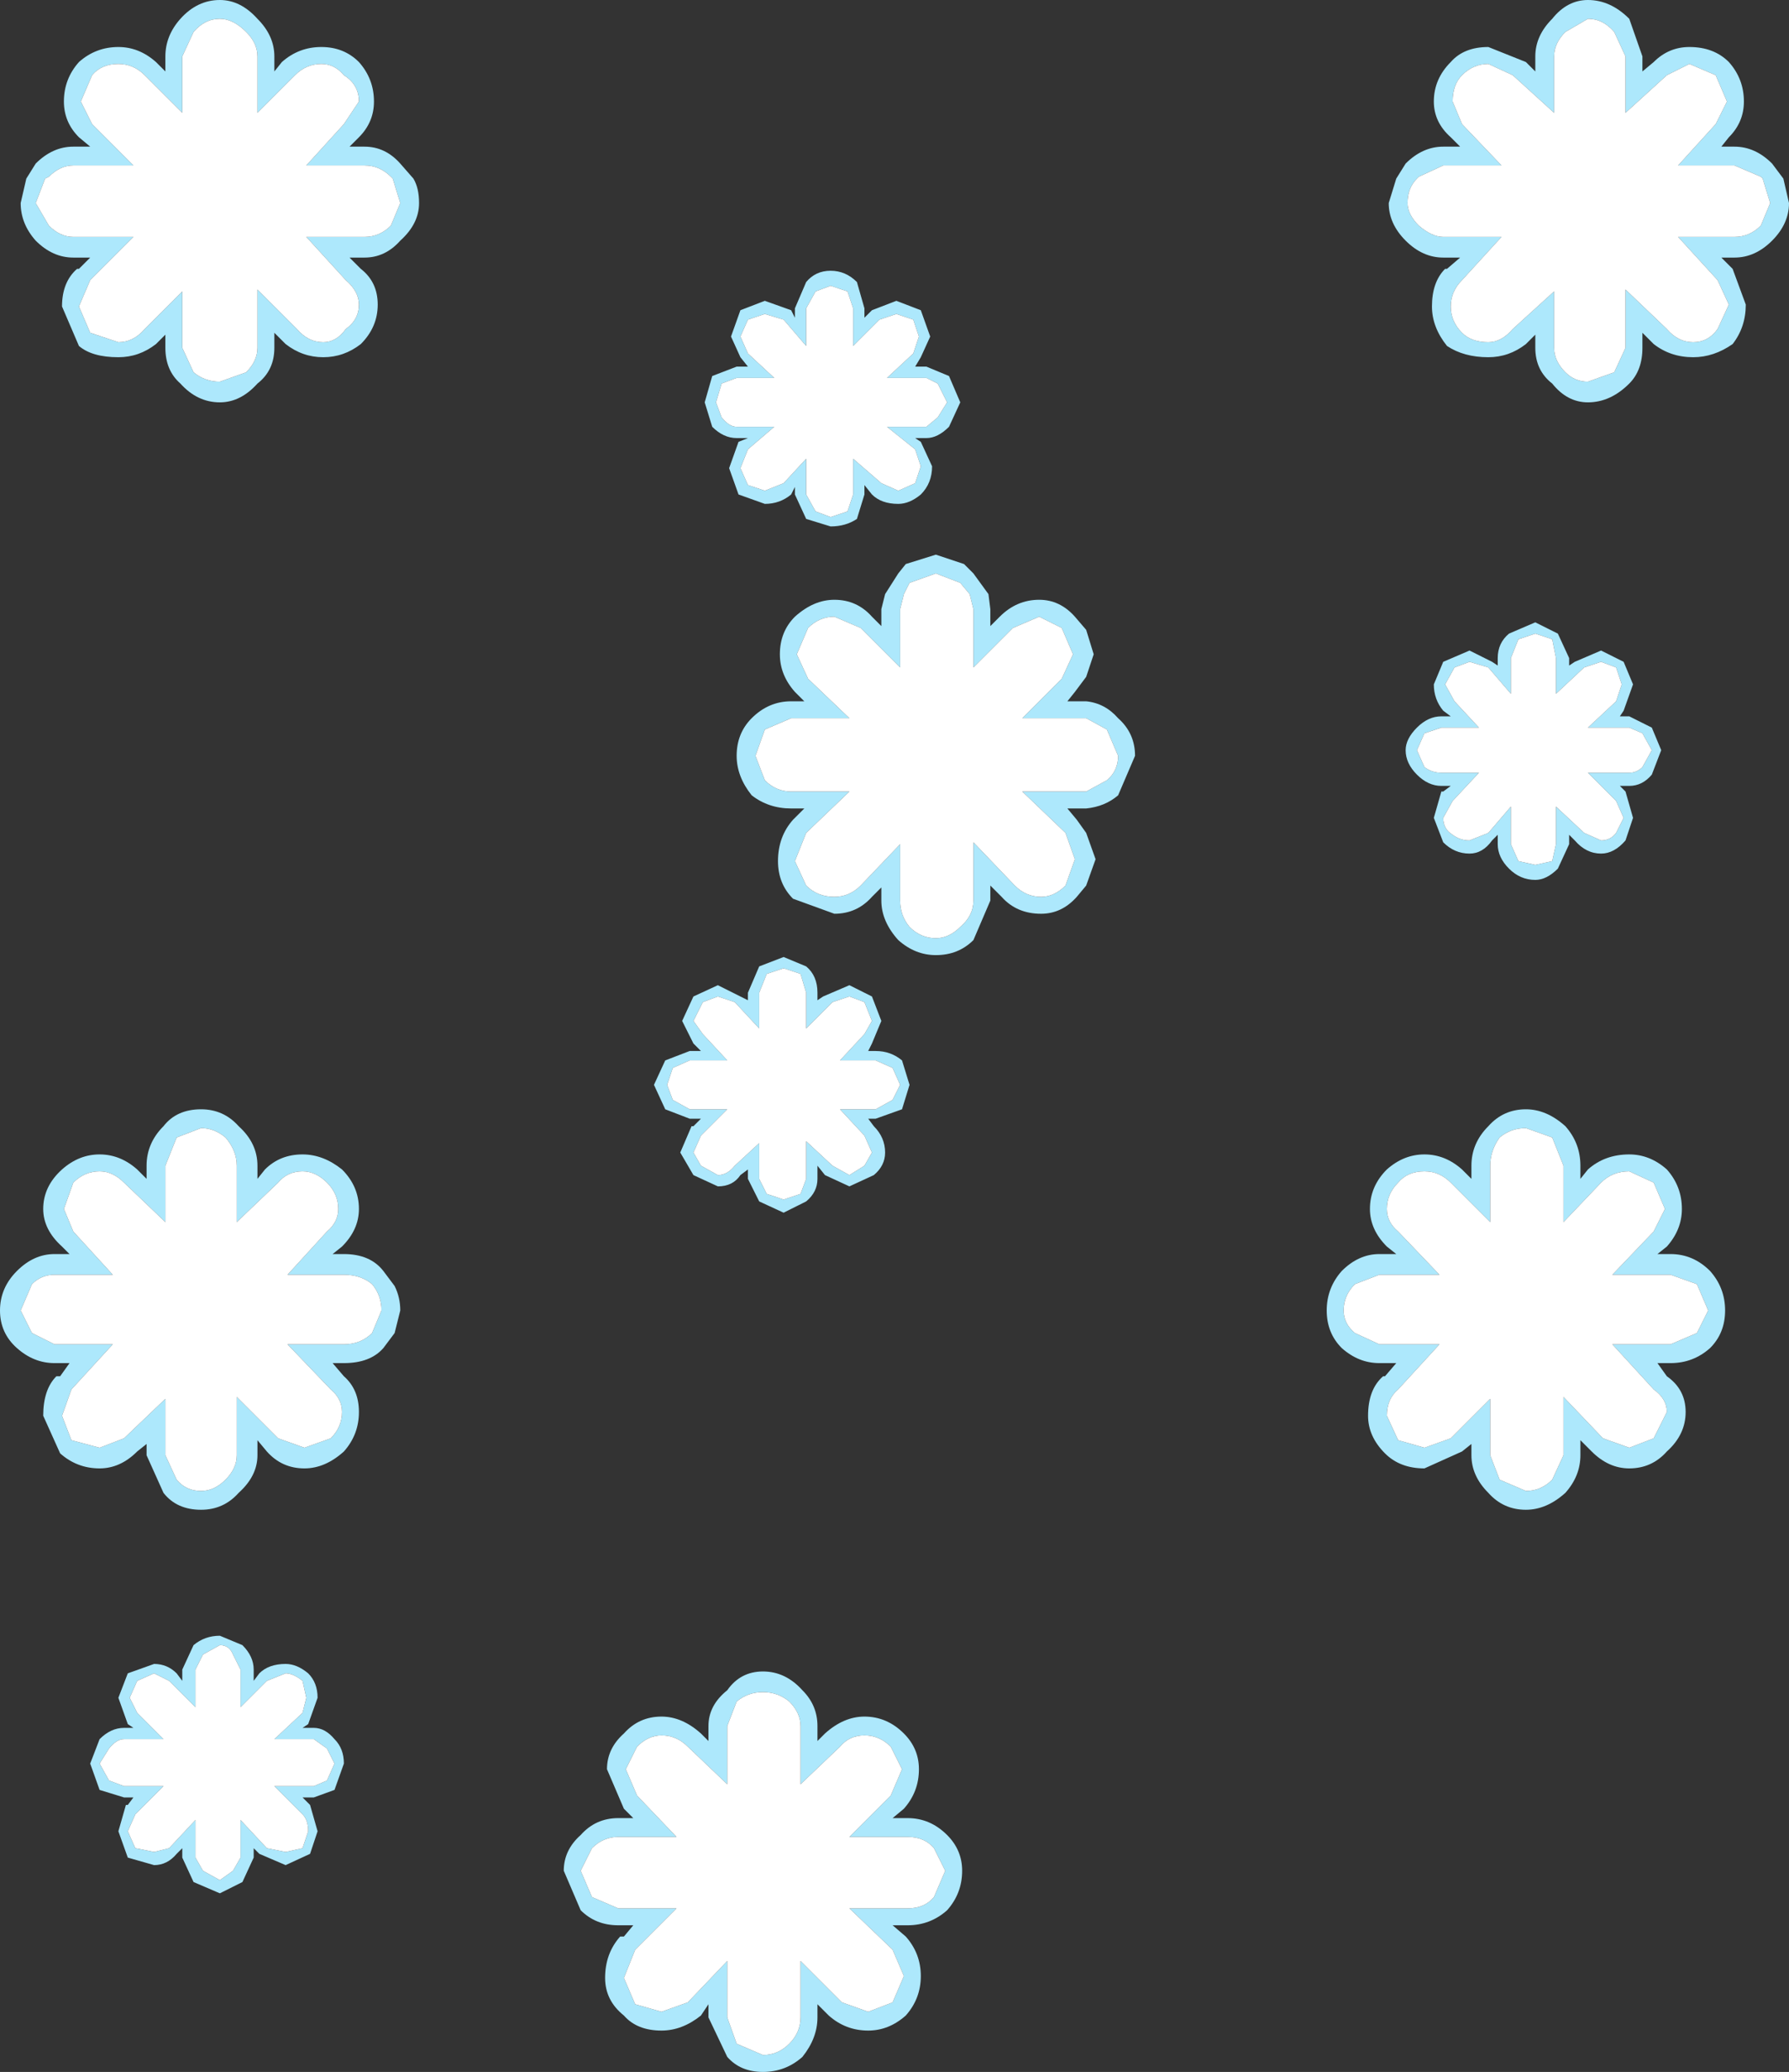 <?xml version="1.0" encoding="UTF-8" standalone="no"?>
<svg xmlns:xlink="http://www.w3.org/1999/xlink" height="55.1px" width="47.6px" xmlns="http://www.w3.org/2000/svg">
  <rect width="100%" height="100%" fill="#333333" stroke="none"/>
  <g transform="matrix(1.0, 0.0, 0.0, 1.0, 23.65, 27.65)">
    <path d="M20.7 -25.65 L19.6 -24.65 19.6 -26.15 19.3 -26.8 Q19.0 -27.15 18.6 -27.15 L18.0 -26.8 Q17.7 -26.5 17.7 -26.15 L17.7 -24.65 16.6 -25.65 15.95 -25.95 Q15.55 -25.95 15.25 -25.65 15.0 -25.4 15.0 -24.95 L15.25 -24.35 16.3 -23.25 14.75 -23.25 14.1 -22.95 14.05 -22.9 Q13.8 -22.65 13.8 -22.25 13.8 -21.95 14.1 -21.65 14.45 -21.35 14.75 -21.35 L16.3 -21.35 15.25 -20.2 Q14.95 -19.9 14.95 -19.5 14.95 -19.1 15.25 -18.8 15.5 -18.55 15.95 -18.55 16.3 -18.55 16.6 -18.9 L17.7 -19.9 17.7 -18.4 Q17.7 -18.05 18.0 -17.75 18.25 -17.5 18.6 -17.5 L19.3 -17.75 19.6 -18.4 19.6 -19.95 20.7 -18.9 Q21.0 -18.55 21.4 -18.55 21.8 -18.55 22.05 -18.9 L22.35 -19.55 22.05 -20.2 21.0 -21.35 22.5 -21.35 Q22.9 -21.35 23.2 -21.65 L23.45 -22.25 23.25 -22.9 23.2 -22.95 22.5 -23.25 21.0 -23.25 22.0 -24.35 22.3 -24.95 22.0 -25.65 21.3 -25.95 20.7 -25.65 M22.75 -24.95 Q22.75 -24.4 22.35 -24.0 L22.15 -23.75 22.5 -23.75 Q23.05 -23.75 23.5 -23.3 L23.8 -22.9 23.95 -22.25 Q23.95 -21.7 23.5 -21.25 23.05 -20.8 22.5 -20.8 L22.15 -20.8 22.45 -20.5 22.8 -19.55 Q22.8 -18.95 22.45 -18.5 21.95 -18.15 21.4 -18.15 20.8 -18.15 20.35 -18.5 L20.05 -18.8 20.05 -18.4 Q20.05 -17.8 19.7 -17.45 19.2 -16.95 18.6 -16.95 18.05 -16.95 17.65 -17.45 17.2 -17.8 17.2 -18.4 L17.2 -18.75 16.95 -18.5 Q16.5 -18.15 15.95 -18.15 15.3 -18.15 14.85 -18.45 14.45 -18.95 14.45 -19.5 14.45 -20.15 14.8 -20.5 L14.85 -20.5 15.2 -20.8 14.75 -20.8 Q14.2 -20.8 13.75 -21.25 13.3 -21.7 13.3 -22.25 L13.5 -22.9 13.75 -23.3 Q14.2 -23.75 14.75 -23.75 L15.2 -23.75 14.95 -24.0 Q14.5 -24.4 14.5 -24.95 14.5 -25.55 14.95 -26.0 15.3 -26.4 15.95 -26.4 L16.95 -26.0 17.2 -25.75 17.2 -26.15 Q17.2 -26.7 17.65 -27.15 18.05 -27.65 18.6 -27.65 19.2 -27.65 19.7 -27.15 L20.05 -26.15 20.05 -25.75 20.35 -26.0 Q20.75 -26.4 21.3 -26.4 21.95 -26.4 22.35 -26.0 22.75 -25.55 22.75 -24.95 M0.2 -19.3 L-0.25 -19.15 -0.95 -18.45 -0.95 -19.45 -1.1 -19.9 -1.55 -20.05 -1.95 -19.9 -2.2 -19.45 -2.2 -18.45 -2.8 -19.15 -3.3 -19.3 -3.75 -19.15 -3.95 -18.7 -3.75 -18.25 -3.05 -17.6 -4.05 -17.6 -4.45 -17.45 -4.6 -16.95 -4.45 -16.55 Q-4.25 -16.3 -4.05 -16.3 L-3.05 -16.3 -3.75 -15.7 -3.95 -15.2 -3.75 -14.75 -3.3 -14.6 -2.8 -14.8 -2.2 -15.45 -2.2 -14.5 -1.95 -14.05 -1.55 -13.9 -1.1 -14.05 -0.95 -14.5 -0.95 -15.45 -0.2 -14.8 0.25 -14.6 0.7 -14.8 0.85 -15.25 0.7 -15.7 -0.05 -16.3 1.0 -16.3 1.3 -16.55 1.55 -16.95 1.3 -17.45 1.0 -17.6 -0.05 -17.6 0.65 -18.25 0.8 -18.7 0.65 -19.15 0.2 -19.3 M0.85 -19.4 L1.1 -18.7 0.85 -18.15 0.7 -17.9 1.0 -17.9 1.6 -17.65 1.9 -16.95 1.6 -16.3 Q1.3 -16.0 1.0 -16.0 L0.7 -16.0 0.85 -15.9 1.15 -15.25 Q1.15 -14.8 0.85 -14.5 0.55 -14.25 0.25 -14.25 -0.2 -14.25 -0.45 -14.5 L-0.65 -14.75 -0.65 -14.5 -0.85 -13.85 Q-1.15 -13.65 -1.55 -13.65 L-2.2 -13.85 -2.5 -14.5 -2.5 -14.7 -2.6 -14.5 Q-2.9 -14.25 -3.3 -14.25 L-4.0 -14.5 -4.25 -15.2 -4.0 -15.9 -3.75 -16.0 -4.05 -16.0 Q-4.4 -16.0 -4.7 -16.3 L-4.9 -16.95 -4.7 -17.65 -4.05 -17.9 -3.75 -17.9 -3.95 -18.15 -4.2 -18.7 -3.95 -19.4 -3.3 -19.65 -2.6 -19.4 -2.5 -19.2 -2.5 -19.45 -2.2 -20.15 Q-1.95 -20.45 -1.55 -20.45 -1.15 -20.45 -0.85 -20.15 L-0.65 -19.45 -0.65 -19.2 -0.45 -19.4 0.2 -19.65 0.85 -19.4 M2.0 -12.65 L2.25 -12.4 2.65 -11.85 2.7 -11.45 2.7 -11.0 2.95 -11.25 Q3.4 -11.7 4.0 -11.7 4.55 -11.7 4.95 -11.25 L5.25 -10.9 5.45 -10.25 5.25 -9.65 4.95 -9.25 4.75 -9.0 5.15 -9.0 5.25 -9.0 Q5.75 -8.95 6.1 -8.55 6.55 -8.15 6.55 -7.55 L6.1 -6.5 Q5.75 -6.2 5.25 -6.15 L5.15 -6.15 4.75 -6.15 5.0 -5.85 5.25 -5.5 5.5 -4.8 5.25 -4.1 5.0 -3.8 Q4.6 -3.35 4.05 -3.35 3.4 -3.35 3.0 -3.8 L2.7 -4.1 2.7 -3.7 2.25 -2.65 Q1.85 -2.25 1.25 -2.25 0.7 -2.25 0.25 -2.65 -0.2 -3.15 -0.2 -3.7 L-0.2 -4.05 -0.45 -3.8 Q-0.85 -3.35 -1.45 -3.35 L-2.55 -3.75 Q-2.95 -4.15 -2.95 -4.75 -2.95 -5.4 -2.55 -5.85 L-2.25 -6.15 -2.6 -6.15 Q-3.2 -6.15 -3.65 -6.5 -4.05 -7.0 -4.05 -7.55 -4.05 -8.15 -3.65 -8.55 -3.2 -9.0 -2.6 -9.0 L-2.25 -9.0 -2.5 -9.25 Q-2.9 -9.7 -2.9 -10.25 -2.9 -10.85 -2.5 -11.25 -2.0 -11.7 -1.45 -11.7 -0.85 -11.7 -0.45 -11.25 L-0.2 -11.0 -0.2 -11.45 -0.1 -11.85 0.25 -12.4 0.45 -12.65 1.25 -12.9 2.0 -12.65 M5.15 -8.55 L3.55 -8.55 4.6 -9.6 4.9 -10.25 4.6 -10.95 4.0 -11.25 3.3 -10.95 2.25 -9.9 2.25 -11.45 2.15 -11.85 1.9 -12.15 1.25 -12.4 0.55 -12.15 0.4 -11.85 0.3 -11.45 0.3 -9.9 -0.75 -10.95 -1.45 -11.25 Q-1.85 -11.25 -2.15 -10.95 L-2.45 -10.25 -2.15 -9.6 -1.05 -8.55 -2.6 -8.55 -3.3 -8.25 -3.55 -7.55 -3.3 -6.9 Q-3.0 -6.6 -2.6 -6.6 L-1.05 -6.6 -2.2 -5.5 -2.5 -4.75 -2.2 -4.1 Q-1.9 -3.8 -1.45 -3.8 -1.05 -3.8 -0.75 -4.1 L0.3 -5.2 0.3 -3.7 Q0.3 -3.3 0.55 -3.0 0.85 -2.7 1.25 -2.7 1.6 -2.7 1.9 -3.0 2.25 -3.3 2.25 -3.7 L2.25 -5.25 3.35 -4.1 Q3.65 -3.8 4.05 -3.8 4.4 -3.8 4.7 -4.1 L4.95 -4.8 4.7 -5.5 3.55 -6.6 5.15 -6.6 5.25 -6.6 5.8 -6.9 Q6.1 -7.15 6.1 -7.55 L5.8 -8.25 5.25 -8.55 5.15 -8.55 M18.1 -9.95 L18.25 -10.05 18.95 -10.35 19.55 -10.05 19.8 -9.45 19.55 -8.75 19.45 -8.6 19.7 -8.6 20.3 -8.3 20.55 -7.7 20.3 -7.05 Q20.05 -6.75 19.7 -6.75 L19.45 -6.75 19.6 -6.6 19.8 -5.9 19.6 -5.3 Q19.3 -4.95 18.95 -4.95 18.55 -4.95 18.25 -5.3 L18.1 -5.45 18.1 -5.2 17.8 -4.55 Q17.5 -4.25 17.2 -4.25 16.8 -4.25 16.5 -4.55 16.2 -4.85 16.2 -5.2 L16.2 -5.45 16.05 -5.3 Q15.8 -4.95 15.45 -4.95 15.05 -4.95 14.75 -5.25 L14.5 -5.9 14.7 -6.6 14.75 -6.6 14.95 -6.75 14.7 -6.75 Q14.35 -6.75 14.05 -7.05 13.75 -7.35 13.75 -7.7 13.75 -8.0 14.05 -8.3 14.35 -8.6 14.7 -8.6 L14.95 -8.6 14.75 -8.75 Q14.5 -9.05 14.5 -9.45 L14.75 -10.05 15.45 -10.35 16.05 -10.05 16.2 -9.95 16.2 -10.15 Q16.2 -10.55 16.5 -10.8 L17.2 -11.1 17.8 -10.8 18.1 -10.15 18.1 -9.95 M18.5 -9.9 L17.75 -9.2 17.75 -10.15 17.65 -10.65 17.2 -10.8 16.75 -10.65 16.55 -10.15 16.55 -9.2 15.95 -9.9 15.45 -10.05 15.05 -9.9 14.8 -9.45 15.05 -9.0 15.7 -8.3 14.7 -8.3 14.25 -8.15 14.05 -7.7 14.25 -7.25 Q14.45 -7.1 14.7 -7.1 L15.7 -7.1 15.0 -6.35 14.75 -5.9 Q14.75 -5.6 15.0 -5.45 15.2 -5.3 15.45 -5.3 L15.95 -5.5 16.55 -6.2 16.55 -5.2 16.75 -4.75 17.2 -4.65 17.65 -4.75 17.75 -5.2 17.75 -6.2 18.5 -5.5 18.95 -5.3 Q19.2 -5.3 19.35 -5.5 L19.55 -5.9 19.35 -6.35 18.6 -7.1 19.7 -7.1 Q19.9 -7.1 20.05 -7.25 L20.3 -7.7 20.05 -8.15 19.7 -8.3 18.6 -8.3 19.35 -9.0 19.5 -9.45 19.35 -9.9 18.95 -10.05 18.5 -9.9 M21.1 4.5 Q21.1 5.05 20.7 5.5 L20.45 5.7 20.8 5.7 Q21.4 5.7 21.85 6.15 22.25 6.6 22.25 7.2 22.25 7.8 21.85 8.2 21.4 8.6 20.8 8.6 L20.45 8.6 20.7 8.95 Q21.2 9.3 21.2 9.9 21.2 10.5 20.7 10.95 20.3 11.4 19.7 11.4 19.15 11.4 18.7 10.95 L18.4 10.65 18.4 11.05 Q18.4 11.6 18.0 12.05 17.5 12.5 16.95 12.5 16.35 12.5 15.95 12.05 15.5 11.6 15.5 11.05 L15.5 10.75 15.25 10.95 14.25 11.4 Q13.6 11.4 13.2 11.0 12.75 10.55 12.75 10.0 12.75 9.3 13.15 8.95 L13.2 8.95 13.5 8.6 13.05 8.6 Q12.5 8.6 12.05 8.2 11.65 7.8 11.65 7.2 11.65 6.6 12.05 6.15 12.5 5.7 13.05 5.7 L13.5 5.7 13.25 5.5 Q12.8 5.05 12.8 4.5 12.8 3.9 13.25 3.45 13.7 3.05 14.25 3.05 14.8 3.05 15.25 3.45 L15.5 3.7 15.5 3.35 Q15.5 2.75 15.95 2.3 16.35 1.85 16.95 1.85 17.5 1.85 18.0 2.3 18.4 2.75 18.4 3.35 L18.4 3.7 18.6 3.45 Q19.05 3.05 19.7 3.05 20.25 3.05 20.7 3.45 21.1 3.9 21.1 4.5 M20.35 3.8 L19.7 3.5 Q19.25 3.5 18.95 3.8 L17.95 4.85 17.95 3.35 17.65 2.6 16.95 2.35 Q16.55 2.35 16.25 2.6 16.0 2.95 16.0 3.35 L16.0 4.85 14.95 3.8 Q14.65 3.5 14.25 3.5 13.8 3.5 13.55 3.8 13.25 4.1 13.25 4.5 13.25 4.85 13.55 5.1 L14.65 6.25 13.05 6.25 12.4 6.5 Q12.1 6.8 12.1 7.2 12.1 7.55 12.4 7.8 L13.05 8.1 14.65 8.1 13.55 9.3 Q13.25 9.55 13.25 10.0 L13.55 10.65 14.25 10.85 14.95 10.6 16.0 9.55 16.0 11.05 16.25 11.7 16.95 12.0 Q17.35 12.0 17.65 11.7 L17.95 11.05 17.95 9.5 19.0 10.6 19.7 10.85 20.35 10.6 20.7 9.9 Q20.7 9.55 20.35 9.3 L19.25 8.1 20.8 8.1 21.5 7.8 21.8 7.2 21.5 6.5 20.8 6.25 19.25 6.25 20.35 5.1 20.65 4.5 20.35 3.8 M0.55 1.2 L0.35 1.85 -0.35 2.1 -0.55 2.1 -0.4 2.3 Q-0.1 2.6 -0.1 3.0 -0.1 3.35 -0.4 3.6 L-1.05 3.9 -1.7 3.6 -1.9 3.35 -1.9 3.7 Q-1.9 4.05 -2.2 4.3 L-2.8 4.6 -3.45 4.3 -3.75 3.7 -3.75 3.45 -3.95 3.6 Q-4.15 3.9 -4.55 3.9 L-5.2 3.6 -5.55 3.0 -5.25 2.3 -5.2 2.3 -5.0 2.1 -5.3 2.1 -5.95 1.85 -6.25 1.2 -5.95 0.55 -5.3 0.3 -5.0 0.3 -5.2 0.1 -5.5 -0.5 -5.2 -1.15 -4.55 -1.45 -3.95 -1.15 -3.75 -1.05 -3.75 -1.25 -3.45 -1.95 -2.8 -2.2 -2.2 -1.95 Q-1.9 -1.7 -1.9 -1.25 L-1.9 -1.05 -1.75 -1.15 -1.05 -1.45 -0.45 -1.15 -0.2 -0.5 -0.45 0.1 -0.55 0.3 -0.35 0.3 Q0.05 0.3 0.35 0.55 L0.55 1.2 M0.1 0.75 L-0.35 0.55 -1.3 0.55 -0.65 -0.15 -0.45 -0.5 -0.65 -1.0 -1.05 -1.15 -1.5 -1.0 -2.2 -0.3 -2.2 -1.25 -2.35 -1.75 -2.8 -1.9 -3.25 -1.75 -3.45 -1.25 -3.45 -0.3 -4.1 -1.0 -4.55 -1.15 -4.95 -1.0 -5.2 -0.5 -4.95 -0.15 -4.3 0.55 -5.3 0.55 -5.75 0.75 -5.9 1.2 -5.75 1.6 -5.3 1.85 -4.3 1.85 -5.0 2.55 -5.2 3.0 -5.0 3.35 -4.55 3.6 Q-4.3 3.6 -4.1 3.35 L-3.45 2.75 -3.45 3.7 -3.25 4.1 -2.8 4.25 -2.35 4.1 -2.2 3.7 -2.2 2.7 -1.5 3.35 -1.05 3.6 -0.65 3.35 -0.45 3.0 -0.65 2.55 -1.3 1.85 -0.35 1.85 0.1 1.6 0.3 1.2 0.1 0.75 M0.4 20.45 L0.1 20.7 0.5 20.7 Q1.1 20.7 1.55 21.15 1.95 21.55 1.95 22.1 1.95 22.7 1.55 23.15 1.1 23.55 0.5 23.55 L0.1 23.55 0.45 23.85 Q0.85 24.3 0.85 24.9 0.85 25.5 0.45 25.95 0.0 26.35 -0.55 26.35 -1.15 26.35 -1.6 25.95 L-1.9 25.65 -1.9 26.0 Q-1.9 26.55 -2.3 27.05 -2.75 27.45 -3.35 27.45 -3.95 27.45 -4.3 27.05 L-4.8 26.0 -4.8 25.65 -5.0 25.95 Q-5.5 26.35 -6.05 26.35 -6.7 26.35 -7.05 25.95 -7.55 25.55 -7.55 24.95 -7.55 24.3 -7.15 23.85 L-7.05 23.85 -6.8 23.55 -7.2 23.55 Q-7.8 23.55 -8.2 23.15 L-8.65 22.1 Q-8.65 21.55 -8.2 21.15 -7.8 20.7 -7.2 20.7 L-6.8 20.7 -7.05 20.45 -7.5 19.4 Q-7.5 18.85 -7.05 18.45 -6.65 18.0 -6.05 18.0 -5.5 18.0 -5.0 18.45 L-4.8 18.65 -4.8 18.25 Q-4.8 17.7 -4.3 17.3 -3.95 16.8 -3.35 16.8 -2.75 16.8 -2.3 17.3 -1.9 17.7 -1.9 18.25 L-1.9 18.65 -1.7 18.45 Q-1.2 18.0 -0.65 18.0 -0.05 18.0 0.4 18.45 0.8 18.85 0.8 19.4 0.8 20.0 0.4 20.45 M0.5 21.2 L-1.05 21.2 0.05 20.1 0.35 19.4 0.05 18.8 Q-0.25 18.5 -0.65 18.5 -1.05 18.5 -1.3 18.8 L-2.35 19.8 -2.35 18.25 Q-2.35 17.9 -2.65 17.6 -2.95 17.35 -3.35 17.35 -3.75 17.35 -4.05 17.6 L-4.3 18.25 -4.3 19.8 -5.35 18.8 Q-5.65 18.5 -6.05 18.5 -6.4 18.5 -6.7 18.8 L-7.0 19.4 -6.7 20.1 -5.65 21.2 -7.2 21.2 Q-7.6 21.2 -7.9 21.5 L-8.2 22.1 -7.9 22.8 -7.2 23.1 -5.65 23.1 -6.75 24.2 -7.05 24.95 -6.75 25.65 -6.05 25.85 -5.35 25.6 -4.3 24.5 -4.3 26.0 -4.05 26.7 -3.35 27.0 Q-2.95 27.0 -2.65 26.7 -2.35 26.4 -2.35 26.0 L-2.35 24.5 -1.25 25.6 -0.55 25.85 0.1 25.6 0.4 24.9 0.1 24.2 -1.05 23.1 0.5 23.1 Q0.95 23.1 1.2 22.8 L1.5 22.1 1.2 21.5 Q0.95 21.2 0.5 21.2 M-18.85 -27.15 Q-18.4 -27.65 -17.8 -27.65 -17.25 -27.65 -16.8 -27.15 -16.35 -26.7 -16.35 -26.15 L-16.35 -25.75 -16.15 -26.0 Q-15.7 -26.4 -15.1 -26.4 -14.5 -26.4 -14.1 -26.0 -13.7 -25.55 -13.7 -24.95 -13.7 -24.4 -14.1 -24.0 L-14.35 -23.75 -13.95 -23.75 Q-13.4 -23.75 -13.0 -23.3 L-12.65 -22.9 Q-12.5 -22.65 -12.5 -22.25 -12.5 -21.7 -13.0 -21.25 -13.4 -20.8 -13.95 -20.8 L-14.35 -20.8 -14.05 -20.5 Q-13.6 -20.15 -13.6 -19.55 -13.6 -18.95 -14.05 -18.5 -14.5 -18.15 -15.05 -18.15 -15.6 -18.15 -16.05 -18.5 L-16.35 -18.8 -16.35 -18.4 Q-16.35 -17.8 -16.8 -17.45 -17.25 -16.95 -17.8 -16.95 -18.4 -16.95 -18.85 -17.45 -19.25 -17.8 -19.25 -18.4 L-19.25 -18.75 -19.5 -18.5 Q-19.95 -18.15 -20.5 -18.15 -21.2 -18.15 -21.55 -18.45 L-22.0 -19.5 Q-22.0 -20.15 -21.6 -20.5 L-21.55 -20.5 -21.25 -20.8 -21.7 -20.8 Q-22.25 -20.8 -22.7 -21.25 -23.1 -21.7 -23.1 -22.25 L-22.95 -22.9 -22.7 -23.3 Q-22.25 -23.75 -21.7 -23.75 L-21.25 -23.75 -21.55 -24.0 Q-21.95 -24.4 -21.95 -24.95 -21.95 -25.55 -21.55 -26.0 -21.1 -26.4 -20.5 -26.4 -19.95 -26.4 -19.5 -26.0 L-19.25 -25.75 -19.25 -26.15 Q-19.25 -26.7 -18.85 -27.15 M-18.5 -26.8 L-18.8 -26.15 -18.8 -24.65 -19.8 -25.65 Q-20.1 -25.95 -20.5 -25.95 -20.95 -25.95 -21.2 -25.65 L-21.5 -24.95 -21.2 -24.35 -20.1 -23.25 -21.7 -23.25 Q-22.05 -23.25 -22.35 -22.95 L-22.45 -22.9 -22.7 -22.25 -22.35 -21.65 Q-22.05 -21.35 -21.7 -21.35 L-20.1 -21.35 -21.25 -20.2 -21.55 -19.5 -21.25 -18.8 -20.5 -18.55 Q-20.1 -18.55 -19.8 -18.9 L-18.8 -19.9 -18.8 -18.4 -18.5 -17.75 Q-18.2 -17.5 -17.8 -17.5 L-17.1 -17.75 Q-16.8 -18.05 -16.8 -18.4 L-16.8 -19.95 -15.75 -18.9 Q-15.45 -18.55 -15.05 -18.55 -14.7 -18.55 -14.45 -18.9 -14.1 -19.15 -14.1 -19.55 -14.1 -19.9 -14.45 -20.2 L-15.5 -21.35 -13.95 -21.35 Q-13.55 -21.35 -13.25 -21.65 L-13.0 -22.25 -13.2 -22.9 -13.25 -22.95 Q-13.55 -23.25 -13.95 -23.25 L-15.5 -23.25 -14.5 -24.35 -14.1 -24.95 Q-14.1 -25.4 -14.5 -25.65 -14.75 -25.95 -15.1 -25.95 -15.5 -25.95 -15.8 -25.65 L-16.8 -24.65 -16.8 -26.15 Q-16.8 -26.5 -17.1 -26.8 -17.45 -27.15 -17.8 -27.15 -18.2 -27.15 -18.5 -26.8 M-14.8 5.7 L-14.5 5.7 Q-13.8 5.7 -13.45 6.15 L-13.15 6.55 Q-13.0 6.85 -13.0 7.2 L-13.15 7.8 -13.45 8.2 Q-13.8 8.6 -14.5 8.6 L-14.8 8.6 -14.5 8.95 Q-14.1 9.3 -14.1 9.9 -14.1 10.5 -14.5 10.95 -15.0 11.4 -15.55 11.4 -16.15 11.4 -16.55 10.95 L-16.8 10.65 -16.8 11.05 Q-16.8 11.6 -17.3 12.05 -17.7 12.5 -18.3 12.5 -18.95 12.5 -19.3 12.05 L-19.75 11.05 -19.75 10.75 -20.0 10.95 Q-20.45 11.4 -21.0 11.4 -21.6 11.4 -22.05 11.0 L-22.5 10.0 Q-22.5 9.3 -22.15 8.95 L-22.05 8.95 -21.8 8.6 -22.2 8.6 Q-22.75 8.6 -23.2 8.2 -23.65 7.8 -23.65 7.2 -23.65 6.6 -23.2 6.15 -22.75 5.7 -22.2 5.7 L-21.8 5.7 -22.0 5.5 Q-22.5 5.05 -22.5 4.5 -22.5 3.9 -22.0 3.45 -21.55 3.05 -21.0 3.05 -20.45 3.05 -20.0 3.45 L-19.75 3.7 -19.75 3.35 Q-19.75 2.75 -19.3 2.3 -18.95 1.85 -18.3 1.85 -17.7 1.85 -17.3 2.3 -16.8 2.75 -16.8 3.35 L-16.8 3.7 -16.6 3.45 Q-16.2 3.05 -15.6 3.05 -15.05 3.05 -14.55 3.45 -14.1 3.9 -14.1 4.5 -14.1 5.05 -14.55 5.5 L-14.8 5.7 M-14.65 4.5 Q-14.65 4.1 -14.95 3.8 -15.25 3.5 -15.6 3.5 -16.0 3.5 -16.25 3.8 L-17.35 4.85 -17.35 3.35 Q-17.35 2.95 -17.65 2.6 -17.95 2.35 -18.3 2.35 L-18.95 2.6 -19.25 3.35 -19.25 4.85 -20.35 3.8 Q-20.65 3.5 -21.0 3.5 -21.4 3.5 -21.7 3.8 L-21.95 4.5 -21.7 5.1 -20.65 6.25 -22.2 6.25 Q-22.55 6.25 -22.8 6.5 L-23.1 7.2 -22.8 7.8 -22.2 8.1 -20.65 8.1 -21.75 9.3 -22.0 10.0 -21.75 10.65 -21.0 10.85 -20.35 10.6 -19.25 9.55 -19.25 11.05 -18.95 11.7 Q-18.7 12.0 -18.3 12.0 -17.95 12.0 -17.65 11.7 -17.35 11.4 -17.35 11.05 L-17.35 9.5 -16.25 10.6 -15.55 10.85 -14.85 10.6 Q-14.55 10.3 -14.55 9.9 -14.55 9.55 -14.85 9.3 L-16.0 8.1 -14.5 8.1 Q-14.05 8.1 -13.75 7.8 L-13.5 7.2 Q-13.5 6.8 -13.75 6.5 -14.05 6.25 -14.5 6.25 L-16.0 6.25 -14.95 5.1 Q-14.65 4.85 -14.65 4.5 M-18.45 16.75 L-18.45 17.75 -19.15 17.05 -19.55 16.85 -20.0 17.05 -20.2 17.5 -20.0 17.9 -19.3 18.6 -20.35 18.6 Q-20.55 18.6 -20.75 18.85 L-21.0 19.25 -20.75 19.7 -20.35 19.85 -19.3 19.85 -20.05 20.6 -20.25 21.05 -20.05 21.5 -19.55 21.6 -19.15 21.5 -18.45 20.75 -18.45 21.75 -18.25 22.1 -17.8 22.35 -17.45 22.1 -17.25 21.75 -17.25 20.75 -16.55 21.5 -16.05 21.6 -15.6 21.5 -15.45 21.05 Q-15.45 20.75 -15.6 20.6 L-16.35 19.85 -15.3 19.85 -14.95 19.7 -14.75 19.25 -14.95 18.85 -15.3 18.6 -16.35 18.6 -15.6 17.9 -15.5 17.5 -15.6 17.05 Q-15.85 16.85 -16.05 16.85 L-16.55 17.05 -17.25 17.75 -17.25 16.75 -17.45 16.35 Q-17.55 16.1 -17.8 16.1 L-18.25 16.35 -18.45 16.75 M-17.8 15.85 L-17.2 16.1 Q-16.9 16.4 -16.9 16.75 L-16.9 17.05 -16.75 16.85 Q-16.5 16.6 -16.05 16.6 -15.75 16.6 -15.45 16.85 -15.2 17.1 -15.2 17.5 L-15.45 18.2 -15.6 18.3 -15.3 18.3 Q-15.0 18.3 -14.75 18.6 -14.5 18.85 -14.5 19.25 L-14.75 19.95 -15.3 20.15 -15.6 20.15 -15.4 20.35 -15.2 21.05 -15.4 21.65 -16.05 21.95 -16.75 21.65 -16.9 21.5 -16.9 21.75 -17.2 22.4 -17.8 22.7 -18.5 22.4 -18.8 21.75 -18.8 21.5 -18.95 21.65 Q-19.2 21.95 -19.55 21.95 L-20.25 21.75 -20.5 21.05 -20.3 20.35 -20.25 20.35 -20.1 20.15 -20.35 20.15 -21.0 19.95 -21.25 19.25 -21.0 18.6 Q-20.7 18.3 -20.35 18.3 L-20.1 18.3 -20.25 18.2 -20.5 17.5 -20.25 16.85 -19.55 16.6 Q-19.2 16.6 -18.95 16.85 L-18.8 17.05 -18.8 16.75 -18.5 16.1 Q-18.2 15.85 -17.8 15.85" fill="#ade8fc" fill-rule="evenodd" stroke="none"/>
    <path d="M20.7 -25.65 L21.3 -25.95 22.0 -25.65 22.3 -24.95 22.0 -24.35 21.0 -23.25 22.5 -23.25 23.2 -22.95 23.25 -22.9 23.45 -22.25 23.2 -21.65 Q22.9 -21.35 22.5 -21.35 L21.0 -21.35 22.05 -20.2 22.35 -19.55 22.05 -18.9 Q21.8 -18.55 21.4 -18.55 21.0 -18.55 20.7 -18.9 L19.6 -19.95 19.6 -18.4 19.3 -17.75 18.6 -17.5 Q18.25 -17.5 18.0 -17.75 17.7 -18.05 17.7 -18.4 L17.7 -19.9 16.6 -18.9 Q16.3 -18.55 15.95 -18.55 15.5 -18.55 15.25 -18.8 14.95 -19.1 14.95 -19.5 14.95 -19.9 15.25 -20.2 L16.3 -21.35 14.75 -21.35 Q14.45 -21.35 14.1 -21.65 13.8 -21.95 13.8 -22.25 13.8 -22.65 14.05 -22.9 L14.1 -22.95 14.75 -23.25 16.3 -23.25 15.25 -24.35 15.0 -24.95 Q15.0 -25.4 15.25 -25.65 15.55 -25.95 15.95 -25.95 L16.6 -25.65 17.7 -24.65 17.7 -26.15 Q17.7 -26.5 18.0 -26.8 L18.6 -27.15 Q19.0 -27.15 19.3 -26.8 L19.6 -26.15 19.6 -24.65 20.7 -25.65 M0.2 -19.3 L0.65 -19.15 0.8 -18.7 0.65 -18.25 -0.05 -17.6 1.0 -17.6 1.3 -17.45 1.55 -16.95 1.3 -16.55 1.0 -16.3 -0.05 -16.3 0.7 -15.7 0.85 -15.25 0.7 -14.8 0.25 -14.6 -0.2 -14.8 -0.95 -15.45 -0.95 -14.5 -1.1 -14.05 -1.55 -13.9 -1.95 -14.05 -2.2 -14.5 -2.2 -15.45 -2.8 -14.8 -3.3 -14.6 -3.75 -14.75 -3.95 -15.2 -3.75 -15.7 -3.05 -16.3 -4.05 -16.3 Q-4.25 -16.3 -4.45 -16.55 L-4.6 -16.95 -4.45 -17.45 -4.05 -17.6 -3.05 -17.6 -3.75 -18.25 -3.95 -18.7 -3.75 -19.15 -3.3 -19.3 -2.8 -19.15 -2.2 -18.45 -2.2 -19.45 -1.95 -19.9 -1.55 -20.05 -1.1 -19.9 -0.95 -19.45 -0.95 -18.45 -0.25 -19.15 0.2 -19.3 M5.15 -8.55 L5.25 -8.55 5.8 -8.25 6.1 -7.55 Q6.1 -7.15 5.8 -6.9 L5.25 -6.6 5.15 -6.6 3.55 -6.6 4.7 -5.5 4.95 -4.8 4.7 -4.1 Q4.4 -3.8 4.05 -3.8 3.65 -3.8 3.35 -4.1 L2.25 -5.25 2.25 -3.7 Q2.25 -3.3 1.9 -3.0 1.6 -2.7 1.25 -2.7 0.85 -2.7 0.55 -3.0 0.3 -3.3 0.3 -3.7 L0.3 -5.2 -0.75 -4.1 Q-1.05 -3.8 -1.45 -3.8 -1.9 -3.8 -2.2 -4.1 L-2.5 -4.75 -2.2 -5.5 -1.05 -6.6 -2.6 -6.6 Q-3.0 -6.6 -3.3 -6.9 L-3.55 -7.55 -3.3 -8.25 -2.6 -8.55 -1.05 -8.55 -2.15 -9.6 -2.45 -10.25 -2.15 -10.95 Q-1.85 -11.25 -1.45 -11.25 L-0.75 -10.95 0.3 -9.9 0.3 -11.45 0.4 -11.85 0.55 -12.15 1.25 -12.4 1.9 -12.15 2.15 -11.85 2.25 -11.45 2.25 -9.9 3.3 -10.95 4.0 -11.25 4.6 -10.95 4.9 -10.25 4.6 -9.6 3.55 -8.55 5.15 -8.55 M18.5 -9.9 L18.95 -10.05 19.35 -9.9 19.5 -9.45 19.35 -9.0 18.6 -8.3 19.7 -8.3 20.05 -8.15 20.3 -7.7 20.05 -7.25 Q19.9 -7.1 19.7 -7.1 L18.6 -7.1 19.35 -6.35 19.55 -5.9 19.35 -5.5 Q19.2 -5.3 18.95 -5.3 L18.5 -5.5 17.75 -6.2 17.75 -5.2 17.65 -4.75 17.2 -4.65 16.75 -4.75 16.55 -5.2 16.55 -6.2 15.95 -5.5 15.45 -5.3 Q15.2 -5.3 15.0 -5.45 14.75 -5.6 14.75 -5.9 L15.0 -6.35 15.7 -7.1 14.7 -7.1 Q14.45 -7.1 14.25 -7.25 L14.05 -7.7 14.25 -8.15 14.7 -8.3 15.7 -8.3 15.05 -9.0 14.8 -9.45 15.05 -9.9 15.45 -10.05 15.95 -9.9 16.55 -9.2 16.55 -10.15 16.75 -10.65 17.2 -10.8 17.65 -10.65 17.75 -10.15 17.75 -9.2 18.5 -9.9 M20.35 3.8 L20.65 4.5 20.35 5.1 19.25 6.25 20.8 6.25 21.5 6.5 21.8 7.2 21.5 7.8 20.8 8.1 19.25 8.1 20.35 9.3 Q20.7 9.55 20.7 9.9 L20.35 10.6 19.7 10.85 19.0 10.6 17.95 9.5 17.95 11.05 17.65 11.7 Q17.35 12.0 16.95 12.0 L16.25 11.7 16.0 11.05 16.0 9.55 14.95 10.6 14.25 10.85 13.55 10.65 13.25 10.0 Q13.25 9.55 13.55 9.3 L14.65 8.1 13.05 8.1 12.4 7.8 Q12.1 7.55 12.1 7.2 12.1 6.8 12.4 6.5 L13.05 6.25 14.65 6.25 13.55 5.1 Q13.25 4.85 13.25 4.5 13.25 4.1 13.55 3.8 13.8 3.5 14.25 3.5 14.65 3.5 14.95 3.8 L16.0 4.85 16.0 3.35 Q16.0 2.95 16.25 2.6 16.55 2.35 16.95 2.35 L17.65 2.6 17.95 3.35 17.95 4.85 18.95 3.8 Q19.25 3.5 19.7 3.5 L20.35 3.8 M0.1 0.75 L0.3 1.2 0.1 1.6 -0.35 1.85 -1.3 1.85 -0.65 2.55 -0.45 3.0 -0.65 3.35 -1.05 3.6 -1.5 3.35 -2.2 2.7 -2.2 3.7 -2.35 4.1 -2.8 4.25 -3.25 4.1 -3.45 3.7 -3.45 2.75 -4.1 3.35 Q-4.3 3.6 -4.55 3.6 L-5.0 3.35 -5.2 3.0 -5.0 2.55 -4.3 1.85 -5.3 1.85 -5.75 1.6 -5.9 1.2 -5.75 0.75 -5.3 0.55 -4.3 0.55 -4.95 -0.15 -5.2 -0.5 -4.95 -1.0 -4.55 -1.15 -4.1 -1.0 -3.45 -0.3 -3.45 -1.25 -3.25 -1.75 -2.8 -1.9 -2.35 -1.75 -2.2 -1.25 -2.2 -0.3 -1.5 -1.0 -1.05 -1.15 -0.65 -1.0 -0.45 -0.5 -0.65 -0.15 -1.3 0.55 -0.35 0.55 0.1 0.75 M0.5 21.2 Q0.95 21.2 1.2 21.5 L1.5 22.1 1.2 22.8 Q0.95 23.1 0.5 23.1 L-1.05 23.1 0.1 24.2 0.4 24.9 0.1 25.6 -0.55 25.85 -1.25 25.6 -2.35 24.5 -2.35 26.0 Q-2.35 26.4 -2.65 26.7 -2.95 27.0 -3.35 27.0 L-4.05 26.7 -4.3 26.0 -4.3 24.5 -5.35 25.6 -6.05 25.85 -6.75 25.65 -7.05 24.95 -6.75 24.2 -5.65 23.1 -7.2 23.1 -7.9 22.8 -8.2 22.1 -7.9 21.5 Q-7.6 21.2 -7.2 21.2 L-5.65 21.2 -6.7 20.1 -7.0 19.4 -6.7 18.8 Q-6.4 18.5 -6.05 18.5 -5.65 18.5 -5.35 18.8 L-4.3 19.8 -4.3 18.25 -4.05 17.6 Q-3.75 17.35 -3.35 17.35 -2.95 17.35 -2.65 17.6 -2.35 17.9 -2.35 18.25 L-2.35 19.8 -1.3 18.8 Q-1.05 18.5 -0.65 18.5 -0.25 18.5 0.05 18.8 L0.35 19.4 0.05 20.1 -1.05 21.2 0.5 21.2 M-18.5 -26.8 Q-18.2 -27.15 -17.8 -27.15 -17.45 -27.15 -17.1 -26.8 -16.8 -26.5 -16.8 -26.15 L-16.8 -24.65 -15.8 -25.65 Q-15.5 -25.95 -15.1 -25.95 -14.75 -25.95 -14.5 -25.65 -14.1 -25.4 -14.1 -24.95 L-14.5 -24.35 -15.5 -23.25 -13.95 -23.25 Q-13.55 -23.25 -13.25 -22.95 L-13.2 -22.9 -13.0 -22.25 -13.25 -21.65 Q-13.55 -21.35 -13.95 -21.35 L-15.5 -21.35 -14.45 -20.2 Q-14.1 -19.9 -14.1 -19.55 -14.1 -19.15 -14.45 -18.9 -14.7 -18.55 -15.05 -18.55 -15.45 -18.55 -15.75 -18.9 L-16.8 -19.95 -16.8 -18.4 Q-16.8 -18.05 -17.1 -17.75 L-17.8 -17.5 Q-18.2 -17.5 -18.5 -17.75 L-18.8 -18.4 -18.8 -19.9 -19.8 -18.9 Q-20.1 -18.55 -20.5 -18.55 L-21.25 -18.8 -21.55 -19.5 -21.25 -20.2 -20.1 -21.35 -21.7 -21.35 Q-22.05 -21.35 -22.35 -21.65 L-22.7 -22.25 -22.45 -22.9 -22.35 -22.95 Q-22.05 -23.25 -21.7 -23.25 L-20.1 -23.25 -21.2 -24.35 -21.5 -24.95 -21.2 -25.65 Q-20.95 -25.95 -20.5 -25.95 -20.1 -25.95 -19.8 -25.65 L-18.8 -24.65 -18.8 -26.15 -18.5 -26.8 M-18.45 16.75 L-18.25 16.35 -17.8 16.1 Q-17.55 16.1 -17.45 16.35 L-17.25 16.75 -17.25 17.75 -16.55 17.05 -16.05 16.85 Q-15.85 16.85 -15.6 17.05 L-15.5 17.5 -15.6 17.9 -16.35 18.6 -15.3 18.6 -14.95 18.85 -14.75 19.25 -14.95 19.7 -15.3 19.85 -16.35 19.85 -15.6 20.6 Q-15.45 20.75 -15.45 21.05 L-15.6 21.5 -16.05 21.6 -16.55 21.5 -17.25 20.75 -17.25 21.75 -17.45 22.1 -17.8 22.35 -18.25 22.1 -18.45 21.75 -18.45 20.75 -19.15 21.5 -19.55 21.6 -20.05 21.5 -20.25 21.05 -20.05 20.6 -19.3 19.85 -20.35 19.85 -20.75 19.7 -21.0 19.25 -20.75 18.85 Q-20.55 18.6 -20.35 18.6 L-19.3 18.6 -20.0 17.9 -20.2 17.5 -20.0 17.05 -19.55 16.85 -19.15 17.05 -18.45 17.75 -18.45 16.75 M-14.65 4.5 Q-14.65 4.85 -14.95 5.1 L-16.0 6.25 -14.5 6.25 Q-14.05 6.25 -13.75 6.5 -13.5 6.8 -13.5 7.2 L-13.75 7.8 Q-14.05 8.1 -14.5 8.1 L-16.0 8.1 -14.85 9.3 Q-14.55 9.55 -14.55 9.9 -14.55 10.3 -14.85 10.6 L-15.55 10.85 -16.25 10.6 -17.35 9.5 -17.35 11.05 Q-17.35 11.4 -17.65 11.7 -17.95 12.0 -18.3 12.0 -18.7 12.0 -18.95 11.7 L-19.25 11.05 -19.25 9.55 -20.35 10.6 -21.0 10.85 -21.75 10.65 -22.0 10.0 -21.75 9.3 -20.65 8.1 -22.2 8.1 -22.8 7.8 -23.1 7.2 -22.8 6.5 Q-22.55 6.25 -22.2 6.25 L-20.65 6.25 -21.7 5.1 -21.95 4.5 -21.7 3.8 Q-21.4 3.5 -21.0 3.5 -20.65 3.5 -20.35 3.8 L-19.25 4.85 -19.25 3.35 -18.95 2.6 -18.3 2.35 Q-17.95 2.35 -17.65 2.6 -17.35 2.95 -17.35 3.35 L-17.35 4.85 -16.25 3.8 Q-16.0 3.5 -15.6 3.5 -15.25 3.5 -14.95 3.8 -14.65 4.1 -14.65 4.5" fill="#ffffff" fill-rule="evenodd" stroke="none"/>
  </g>
</svg>
